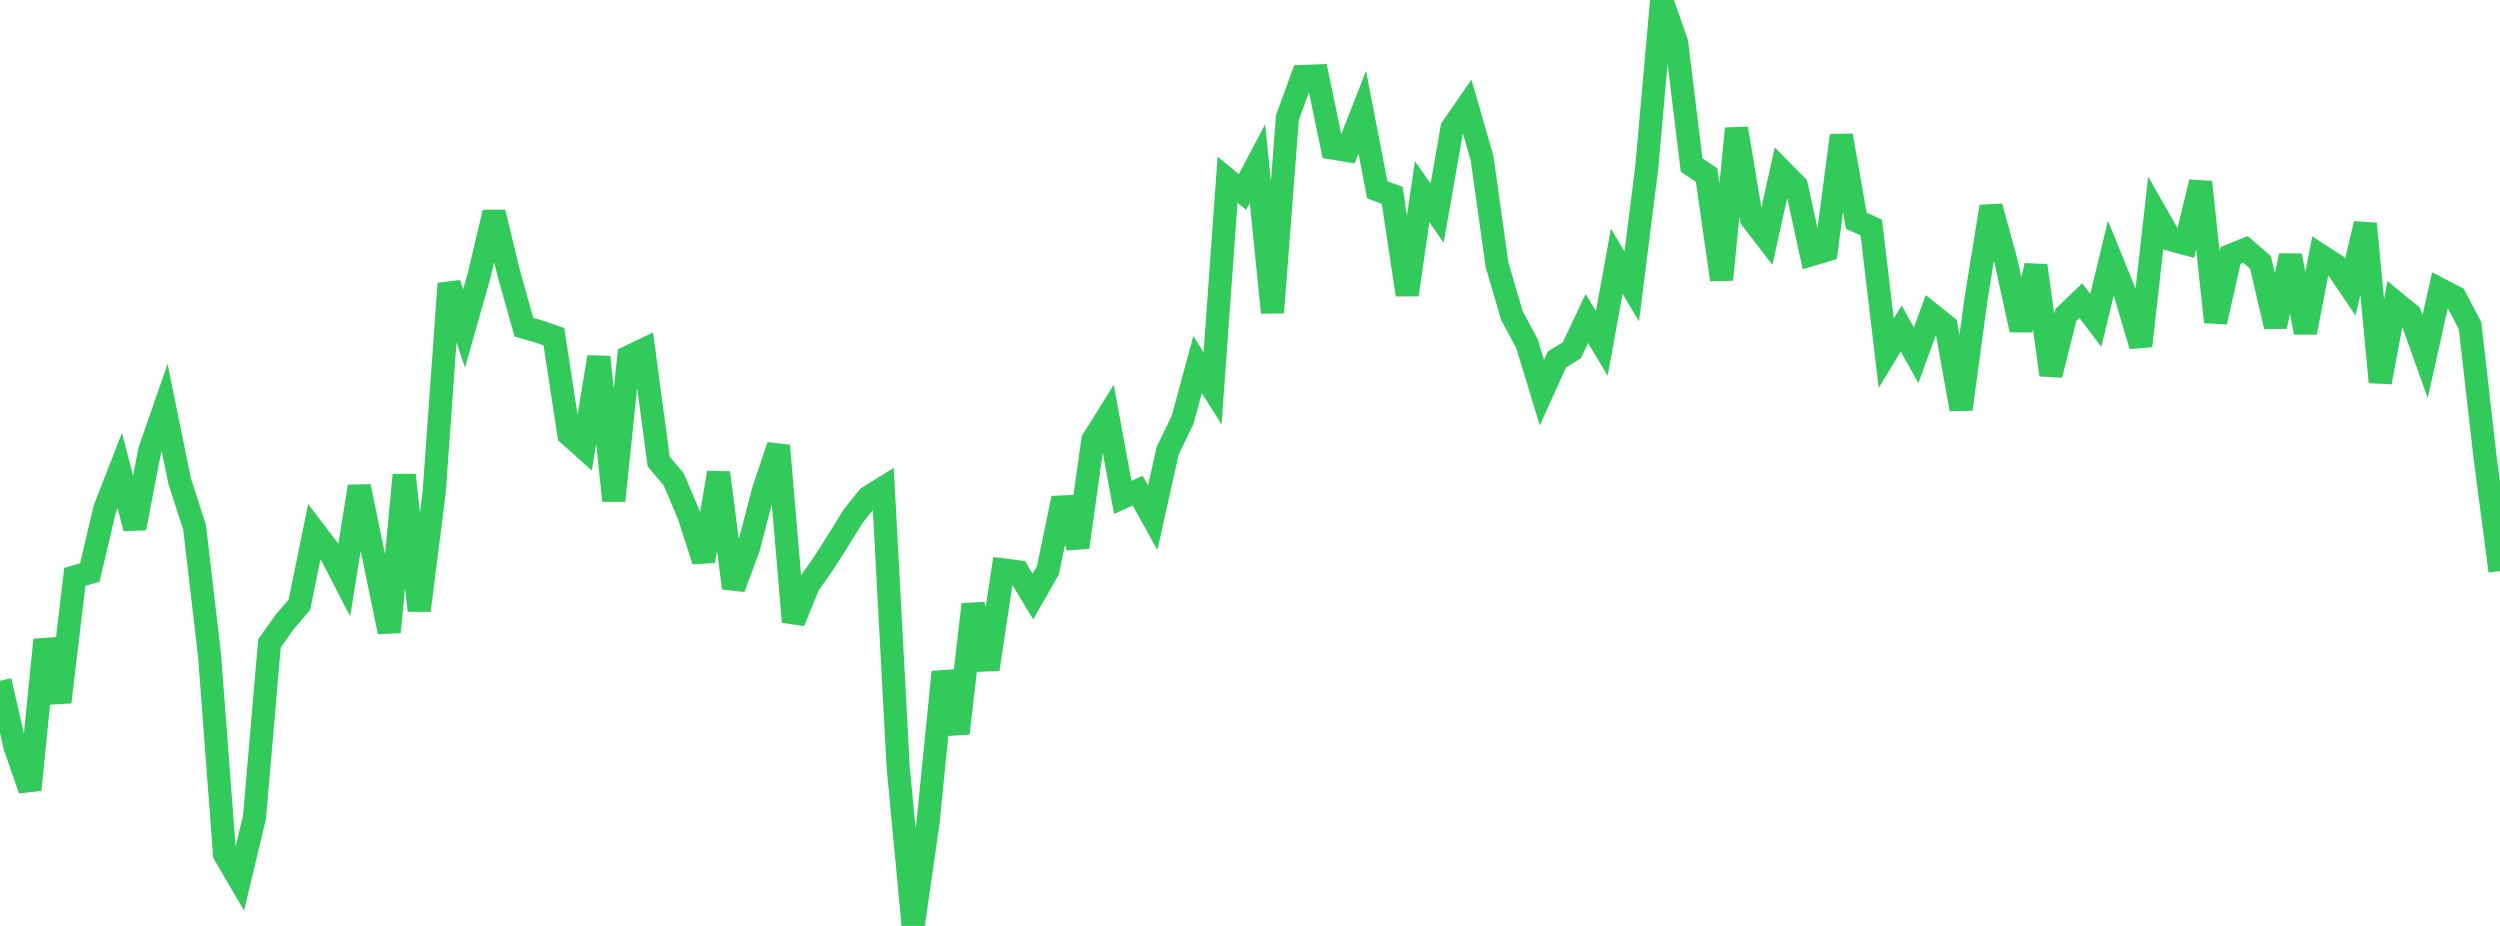 <?xml version="1.0" standalone="no"?>
<!DOCTYPE svg PUBLIC "-//W3C//DTD SVG 1.1//EN" "http://www.w3.org/Graphics/SVG/1.1/DTD/svg11.dtd">

<svg width="135" height="50" viewBox="0 0 135 50" preserveAspectRatio="none" 
  xmlns="http://www.w3.org/2000/svg"
  xmlns:xlink="http://www.w3.org/1999/xlink">


<polyline points="0.0, 36.759 0.808, 40.315 1.617, 42.642 2.425, 34.549 3.234, 37.911 4.042, 31.151 4.85, 30.915 5.659, 27.477 6.467, 25.402 7.275, 28.522 8.084, 24.335 8.892, 22.005 9.701, 25.975 10.509, 28.484 11.317, 35.399 12.126, 46.136 12.934, 47.514 13.743, 44.132 14.551, 34.745 15.359, 33.6 16.168, 32.653 16.976, 28.691 17.784, 29.75 18.593, 31.311 19.401, 26.268 20.21, 30.209 21.018, 34.127 21.826, 25.649 22.635, 32.966 23.443, 26.612 24.251, 15.315 25.06, 17.738 25.868, 14.896 26.677, 11.468 27.485, 14.803 28.293, 17.671 29.102, 17.9 29.91, 18.181 30.719, 23.461 31.527, 24.185 32.335, 19.28 33.144, 27.036 33.952, 19.274 34.76, 18.888 35.569, 24.929 36.377, 25.878 37.186, 27.78 37.994, 30.289 38.802, 25.527 39.611, 31.752 40.419, 29.578 41.228, 26.487 42.036, 24.07 42.844, 33.579 43.653, 31.587 44.461, 30.439 45.269, 29.169 46.078, 27.862 46.886, 26.854 47.695, 26.354 48.503, 41.446 49.311, 50.0 50.12, 44.352 50.928, 36.29 51.737, 39.599 52.545, 32.641 53.353, 36.143 54.162, 30.777 54.97, 30.878 55.778, 32.214 56.587, 30.795 57.395, 26.905 58.204, 29.547 59.012, 23.77 59.82, 22.475 60.629, 26.858 61.437, 26.497 62.246, 27.958 63.054, 24.337 63.862, 22.668 64.671, 19.686 65.479, 20.972 66.287, 9.707 67.096, 10.367 67.904, 8.835 68.713, 16.877 69.521, 6.348 70.329, 4.132 71.138, 4.102 71.946, 7.991 72.754, 8.125 73.563, 6.06 74.371, 10.249 75.18, 10.549 75.988, 15.914 76.796, 10.351 77.605, 11.51 78.413, 6.908 79.222, 5.736 80.03, 8.534 80.838, 14.291 81.647, 17.053 82.455, 18.55 83.263, 21.205 84.072, 19.414 84.88, 18.912 85.689, 17.199 86.497, 18.546 87.305, 14.104 88.114, 15.471 88.922, 9.071 89.731, 0.0 90.539, 2.312 91.347, 8.912 92.156, 9.453 92.964, 15.102 93.772, 6.943 94.581, 11.815 95.389, 12.862 96.198, 9.217 97.006, 10.034 97.814, 13.748 98.623, 13.507 99.431, 7.317 100.24, 11.92 101.048, 12.282 101.856, 19.072 102.665, 17.736 103.473, 19.187 104.281, 16.965 105.09, 17.612 105.898, 22.095 106.707, 16.13 107.515, 11.156 108.323, 14.109 109.132, 17.813 109.94, 14.344 110.749, 20.244 111.557, 17.007 112.365, 16.234 113.174, 17.302 113.982, 13.947 114.79, 15.936 115.599, 18.68 116.407, 11.512 117.216, 12.935 118.024, 13.157 118.832, 9.835 119.641, 17.385 120.449, 13.795 121.257, 13.47 122.066, 14.167 122.874, 17.629 123.683, 13.805 124.491, 17.958 125.299, 13.792 126.108, 14.314 126.916, 15.51 127.725, 12.083 128.533, 20.636 129.341, 16.328 130.15, 16.987 130.958, 19.251 131.766, 15.63 132.575, 16.051 133.383, 17.586 134.192, 24.673 135.0, 30.837" fill="none" stroke="#32ca5b" stroke-width="1.25"/>

</svg>